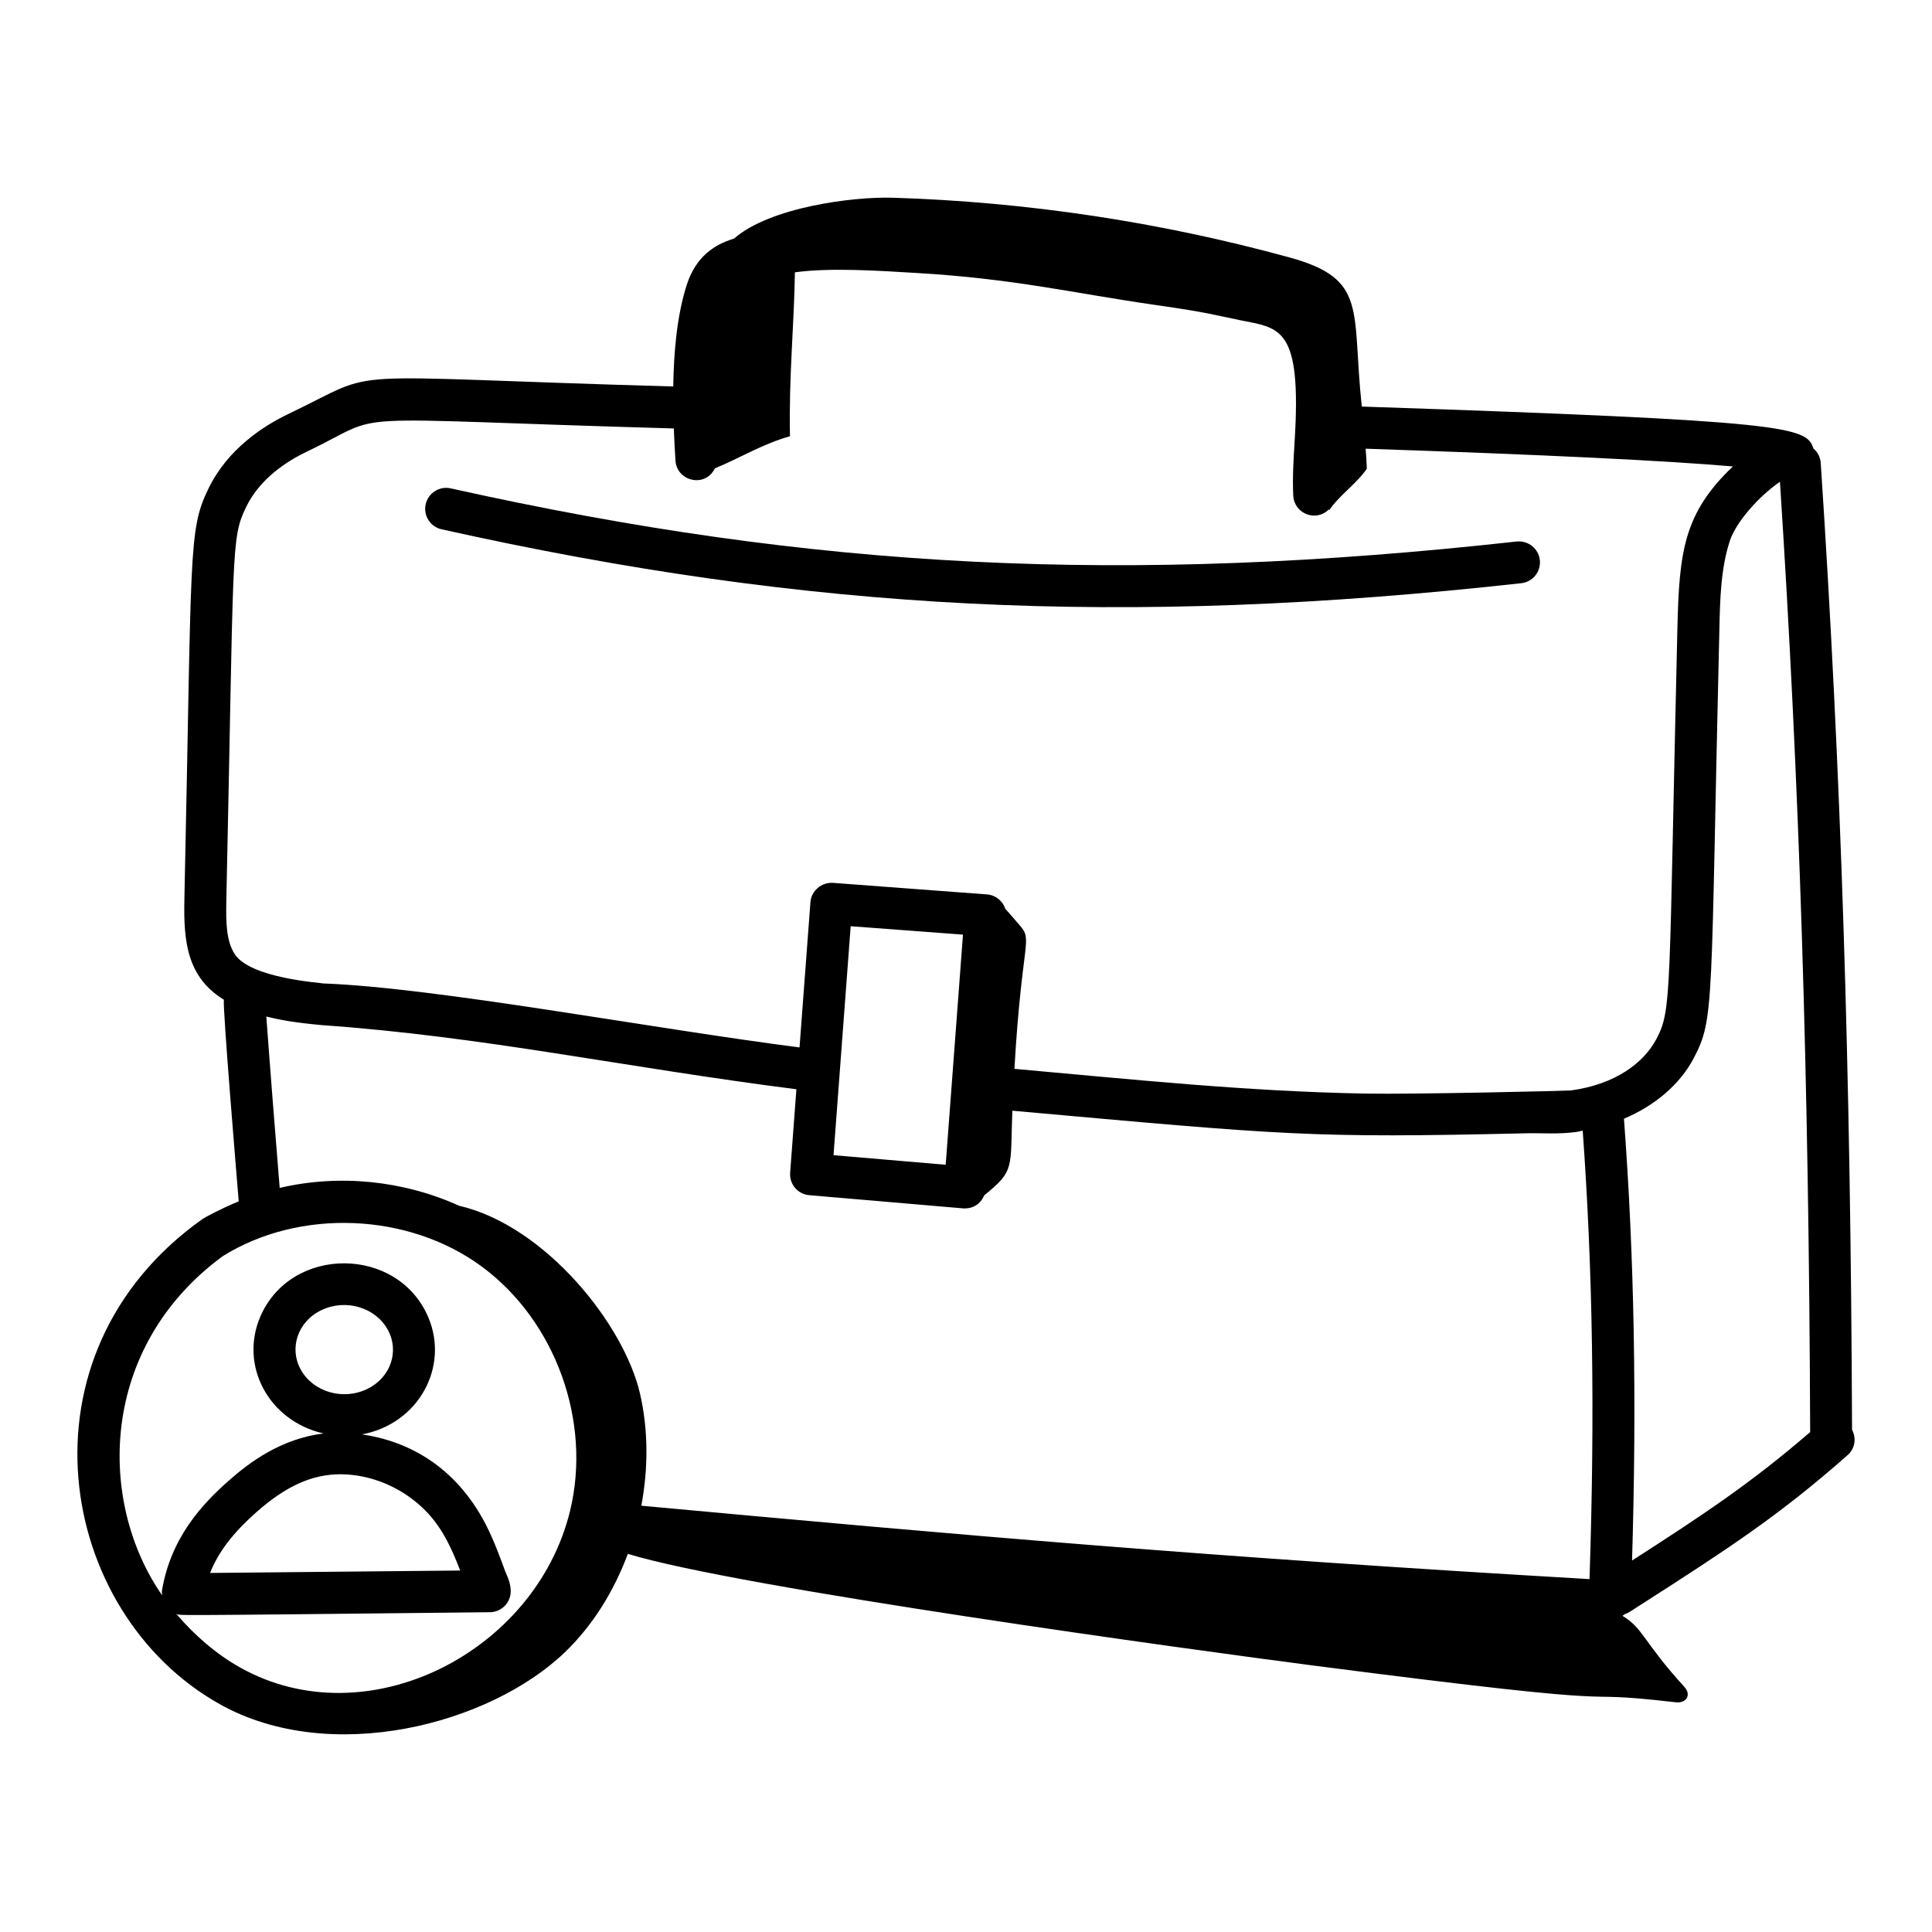 <?xml version="1.0" encoding="UTF-8"?>
<!-- Uploaded to: ICON Repo, www.iconrepo.com, Generator: ICON Repo Mixer Tools -->
<svg fill="#000000" width="800px" height="800px" version="1.1" viewBox="144 144 512 512" xmlns="http://www.w3.org/2000/svg">
 <g>
  <path d="m261.02 284.27c97.531 21.723 180.46 25.973 286.14 14.285 3.055-0.34 5.254-3.086 4.914-6.137-0.332-3.051-3.133-5.231-6.129-4.914-104.07 11.512-185.91 7.426-282.5-14.082-2.973-0.676-5.961 1.219-6.637 4.215-0.664 2.996 1.223 5.969 4.219 6.633z"/>
  <path d="m626.52 266.74c-0.102-1.578-0.832-2.938-1.945-3.879-1.859-5.738-6.039-7.309-118.87-11.09l-0.812-0.023c-2.777-25.629 1.793-33.77-19.176-39.527-34.219-9.391-69.551-14.711-105.02-15.82-10.664-0.332-32.625 2.496-42.188 10.836-5.223 1.562-10.129 4.805-12.531 12.309-2.555 7.984-3.422 17.609-3.559 26.875-93.191-2.637-76.035-5.102-101.81 7.191-6.977 3.32-16.336 9.469-21.379 19.895-5.426 11.199-4.344 16.055-6.367 108.85-0.25 11.355 0.789 20.625 10.465 26.578-0.324 2.277 3.367 46.496 3.934 53.43-4.441 1.832-8.875 4.184-9.551 4.656-50.535 35.809-38.824 104.34 4.543 128.61 29.258 16.387 71.426 5.445 91.441-13.762 7.457-7.156 13.016-16.238 16.688-26.082 29.172 8.977 151.27 25.656 181.44 29.57 95.695 12.402 63.59 6.008 96.242 9.762 2.926 0.336 4.168-2.023 2.363-4.012-11.098-12.188-10.852-15.504-16.449-18.891 0.195-0.152 0.41-0.266 0.582-0.445 1.316-0.418 1.504-0.797 5.137-3.055 21.41-13.75 35.555-22.832 53.977-39.129 1.957-1.73 2.301-4.488 1.137-6.703-0.359-95.566-2.918-174.68-8.293-256.14zm-422.54 115.86c2.047-93.844 1.145-95.746 5.254-104.25 3.641-7.519 10.797-12.145 16.156-14.699 22.555-10.746 4.195-8.742 97.176-6.106 0.117 3.004 0.27 5.906 0.441 8.531 0.363 5.465 7.84 7.309 10.445 2.047 6.684-2.762 12.699-6.504 19.898-8.512-0.316-15.812 1.09-29.113 1.309-43.441 9.531-1.309 22.383-0.41 32.141 0.164 25.98 1.508 41.82 5.391 63.52 8.504 14.441 2.07 15.379 2.617 22.43 4.039 10.473 2.086 16.227 1.777 14.348 31.949-0.297 4.789-0.609 9.746-0.367 14.535 0.23 4.734 5.992 7.109 9.465 3.606 0.02 0.09 0.027 0.168 0.047 0.258 2.644-3.93 7.336-7.086 9.98-11.016-0.047-1.801-0.188-3.547-0.312-5.301 47.512 1.598 80.078 3.184 97.32 4.707-13.004 12.387-14.223 22.484-14.703 42.91-2.309 97.637-1.402 100.91-5.543 108.78-3.301 6.285-10.801 12.051-22.652 13.668-0.742 0.102-41.117 1.078-54.785 0.832-31.371-0.59-60.84-3.695-92.715-6.551 1.984-34.309 5.012-33.953 1.387-38.055-1.543-1.746-2.648-3.141-3.789-4.32-0.672-2.09-2.543-3.676-4.867-3.852l-40.836-3.062c-3.004-0.176-5.723 2.07-5.953 5.125l-2.891 38.488c-39.344-5.039-96.176-15.828-126.17-16.953-0.742-0.188-19.184-1.355-23.453-7.691-2.328-3.488-2.406-8.551-2.277-14.332zm165.46 6.856 29.758 2.231c-0.055 0.742-4.883 65.047-4.578 60.988l-29.73-2.539zm-154.86 23.93c3.789 0.957 7.543 1.617 14.734 2.285 42.793 3.008 79.781 11.137 125.74 16.996l-1.66 22.121c-0.223 3.039 2.031 5.695 5.07 5.949 46.664 3.977 40.414 3.504 41.277 3.504 2.066 0 4.086-1.082 5.07-3.453 8.246-6.652 6.879-7.156 7.469-22.438 72.566 6.496 78.781 7.32 136.09 5.984 4.25-0.102 8.543 0.312 13.465-0.363 0.562-0.078 1.047-0.254 1.598-0.348 2.68 37.102 3.258 75.176 1.805 118.86-100.14-5.828-165.69-11.551-251.28-19.453 1.852-9.883 1.867-20.078-0.352-29.703-4.238-18.41-25.164-44.516-47.934-49.789-14.82-6.703-31.773-8.422-47.551-4.727-1.199-14.801-2.402-29.812-3.543-45.426zm-23.883 158.27c1.398 0.461-7.199 0.566 83.129-0.402 3.039-0.023 5.5-2.481 5.519-5.519 0.016-1.949-0.715-3.617-1.512-5.453-1.195-3.273-2.379-6.461-3.762-9.52-7.238-16.051-19.66-24.52-34.148-26.633 15.012-2.809 23.141-17.848 17.602-30.984v0.004c-8.004-19.004-36.328-19.188-44.52-0.277-5.594 12.922 2.078 27.656 16.727 31.012-11.273 1.395-19.609 7.641-25.098 12.492-7.031 6.207-15.398 15.141-17.719 29.195-0.066 0.414 0.043 0.816 0.066 1.227-17.191-24.703-16.891-65.703 16.066-89.914 20.348-12.691 49.164-11.551 68.578 2.727 19.578 14.406 29.223 41.043 23.449 64.777-9.141 37.609-53.883 60.309-87.387 41.547-6.266-3.504-12.137-8.539-16.992-14.277zm49.41-59.047c-6.684 2.492-14.32-0.531-16.938-6.746-2.434-5.762 0.402-12.645 7.172-15.152 6.711-2.484 14.312 0.527 16.938 6.75v0.004c2.5 5.918-0.562 12.703-7.172 15.145zm15.754 30.855c4.949 4.598 7.641 10.375 10.094 16.742l-66.281 0.641c2.207-5.594 6.129-10.676 12.316-16.145 7.836-6.922 14.73-10.008 22.305-10.012 8.012 0.074 15.738 3.34 21.566 8.773zm320.65 14.098c1.281-42.781 0.594-80.352-2.144-117.09 8.141-3.449 14.805-9.035 18.469-16.004 5.613-10.684 4.438-13.246 6.816-113.69 0.18-7.926 0.367-16.125 2.777-23.453 1.621-4.938 7.613-11.742 13.277-15.656 5.184 79.918 7.668 157.89 8.008 251.84-15.734 13.613-28.828 22.234-47.203 34.047z"/>
 </g>
</svg>